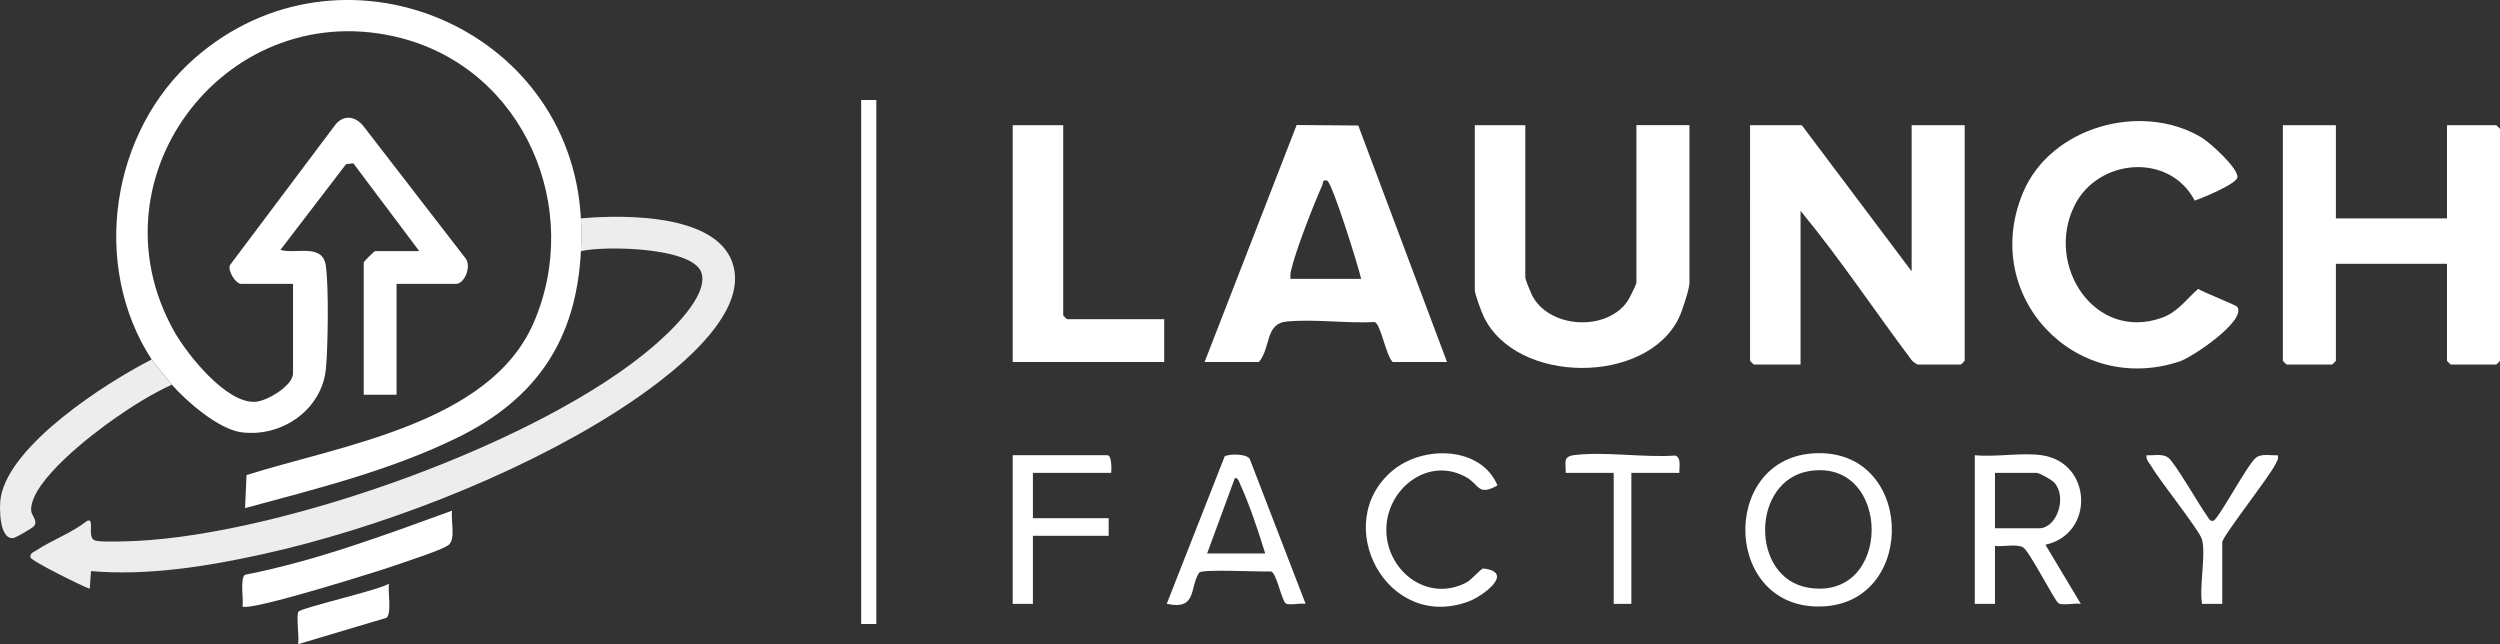 <?xml version="1.0" encoding="UTF-8"?>
<svg id="Layer_2" data-name="Layer 2" xmlns="http://www.w3.org/2000/svg" viewBox="0 0 989.08 254.85">
  <rect x="0" y="0" width="989.08" height="254.85" fill="#333333" stroke="none"/>
  <defs>
    <style>
      .cls-1 {
        fill: #fff;
      }

      .cls-2 {
        fill: #ededed;
      }
    </style>
  </defs>
  <g id="Layer_1-2" data-name="Layer 1">
    <path class="cls-1" d="M229.82,86.4c.22,4.06.2,8.89,0,12.96-1.74,34.92-17.5,58.37-48.57,73.64-26.66,13.1-55.74,20.29-84.29,28.02l.57-13.07c37.03-11.74,96.08-20.23,113.49-60.01,19.78-45.19-3.49-100.08-52.12-112.82C90.68-2.75,34.45,69.34,68.81,130.93c5.15,9.24,20.84,28.95,32.35,28.03,4.71-.38,14.77-6.42,14.77-11.26v-35.38h-20.48c-2.18,0-5.38-5.03-4.5-7.4l41.97-55.89c3.48-3.84,7.9-2.9,10.97,1l40.43,52.35c2.17,3.07-.48,9.93-3.95,9.93h-23.48v43.86h-12.99v-52.33c0-.32,4.18-4.49,4.5-4.49h17.48l-26.1-34.75-2.87.35-25.96,33.91c5.89,1.8,16.53-2.67,17.91,6.03,1.26,7.93.9,32.38.1,40.86-1.54,16.35-17.44,27.35-33.43,25.28-9.01-1.17-21.68-12.15-27.56-18.85-1.1-1.26-7.63-9.42-7.99-9.97-24.19-37.33-16.08-90.14,16.97-119.12,57.69-50.59,148.75-12.96,152.86,63.31Z"/>
    <path class="cls-1" d="M712.85,49.53l43.46,57.81v-57.81h20.98v93.19c0,.11-1.39,1.5-1.5,1.5h-16.98c-.54,0-2.05-1.17-2.52-1.76-14.7-19.6-28.35-40.16-43.93-59.04v60.8h-18.48c-.11,0-1.5-1.39-1.5-1.5V49.53h20.48Z"/>
    <path class="cls-1" d="M924.15,49.53v36.88h43.96v-36.88h19.48c.11,0,1.5,1.39,1.5,1.5v91.7c0,.11-1.39,1.5-1.5,1.5h-17.98c-.11,0-1.5-1.39-1.5-1.5v-38.37h-43.96v38.37c0,.11-1.39,1.5-1.5,1.5h-17.98c-.11,0-1.5-1.39-1.5-1.5V49.53h20.98Z"/>
    <path class="cls-2" d="M229.82,86.4c17.24-1.55,58.04-2.12,60.86,21.53,2.57,21.47-31.94,45.5-47.96,55.64-39.47,24.97-93.31,45.65-138.96,55.72-21.78,4.81-45.53,8.59-67.75,6.66l-.52,6.99c-2.89-.97-23.47-11.15-23.48-12.48,0-1.8,1.13-1.9,2.31-2.68,6.29-4.15,14.19-6.98,20.19-11.75,3.21-1.28-.36,6.69,3.12,7.82,2.19.72,12.75.32,15.89.18,58.45-2.69,160.82-38.83,205.27-77.28,6.44-5.57,21.5-19.64,18.77-28.71-3.13-10.38-38.74-10.85-47.75-8.68.2-4.06.22-8.9,0-12.96Z"/>
    <path class="cls-1" d="M476.58,143.22l36.42-93.76,24.38.2,35.1,93.56h-21.48c-2.64-2.4-4.72-15-7.13-15.81-11.13.61-23.98-1.28-34.89-.19-8.53.85-6.15,10.43-10.93,16.01h-21.48ZM510.55,110.33h27.97c-1.05-4.8-11.51-38.35-13.5-38.88s-1.45.88-1.95,1.99c-3.34,7.43-10.66,26.16-12.3,33.63-.24,1.09-.32,2.15-.23,3.26Z"/>
    <path class="cls-1" d="M603.46,49.53v60.3c0,.67,1.92,5.42,2.45,6.53,6.37,13.53,29.44,15.09,37.95,2.87.71-1.02,3.56-6.75,3.56-7.41v-62.3h20.98v62.3c0,2.55-2.84,11.16-4.12,13.83-12.81,26.76-64.44,26.49-77.28-.4-.88-1.84-3.52-8.91-3.52-10.44V49.53h19.98Z"/>
    <path class="cls-1" d="M868.3,79.36c-9.99-19.1-38.3-16.77-47.59,2.03-11.66,23.59,7.95,53.74,34.48,44.37,6.51-2.3,9.81-7.44,14.46-11.45,2.02,1.27,14.97,6.38,15.46,7.07,3.86,5.39-17.7,19.91-22.68,21.58-41.51,13.9-79.23-26.01-62.02-66.86,10.93-25.95,46.71-35.89,70.48-21.77,3.48,2.07,14.3,11.9,14.33,15.67.02,2.65-13.87,8.31-16.92,9.37Z"/>
    <path class="cls-1" d="M420.64,49.53v75.25c0,.11,1.39,1.5,1.5,1.5h38.46v16.94h-59.94V49.53h19.98Z"/>
    <path class="cls-1" d="M807.76,180.1c19.99,2.81,21.1,31.13,1.47,35.41l14.01,23.39c-2.24-.42-7.13.75-8.78-.21s-11.65-20.99-14.18-22.22c-2.81-1.36-7.81-.06-11-.49v22.92h-7.99v-58.81c8.24.83,18.5-1.12,26.47,0ZM789.28,209h17.48c6.92,0,11.17-12.1,6.06-18-.99-1.14-5.97-3.92-7.06-3.92h-16.48v21.93Z"/>
    <rect class="cls-1" x="340.71" y="39.56" width="5.99" height="207.32"/>
    <path class="cls-1" d="M717.15,179.38c40.04-2.82,41.83,58.17,4.67,60.5-39.9,2.5-41.89-57.88-4.67-60.5ZM716.09,186.32c-23.34,3.53-23.74,42.22-.8,46.16,33.61,5.77,33.32-51.08.8-46.16Z"/>
    <path class="cls-2" d="M59.99,142.22c.36.55,6.89,8.71,7.99,9.97-7.84,3.59-15.24,8.23-22.29,13.14-9.08,6.31-33.47,24.84-33.38,36.4.02,2.3,2.7,4,1.27,6.27-.5.79-7.18,4.69-8.27,4.85-5.64.82-5.67-12.24-5.02-16.07,3.6-20.94,41.69-45.39,59.7-54.56Z"/>
    <path class="cls-1" d="M516.55,238.9c-1.95-.37-6.51.67-7.84-.16-1.59-.99-3.66-11.94-5.79-12.66-3.92.23-27.44-1.01-28.45.45-3.96,5.77-.67,15.02-12.87,12.36l22.93-58.34c1.5-1.01,8.83-1.17,9.94,1.12l22.07,57.22ZM500.56,218.97c-2.72-8.74-6.1-19.11-9.94-27.46-.45-.98-.66-2.34-2.04-2.44l-11,29.9h22.98Z"/>
    <path class="cls-1" d="M178.87,202.03c-.66,3.75,1.69,11.64-1.67,13.77s-14.2,5.52-18.78,7.18c-7.09,2.56-60.14,19.19-62.46,16.93.45-2.76-1.07-11.09.96-12.51,28.2-5.54,55.09-15.63,81.96-25.37Z"/>
    <path class="cls-1" d="M592.46,192.04c-7.8,4.34-7.05-.2-12.27-3.18-14.7-8.39-31.01,3.92-31.69,19.69-.72,16.85,16.12,30.3,31.87,21.78,1.94-1.05,5.6-5.53,6.52-5.42,12.64,1.51-.3,10.98-5.87,13.05-32.53,12.07-54.92-31.13-29.99-51.85,12.04-10.01,34.84-9.65,41.43,5.93Z"/>
    <path class="cls-1" d="M439.62,187.07h-30.97v17.94h29.97v6.98h-29.97v26.91h-7.99v-58.81h37.46c1.77,0,1.67,5.57,1.5,6.98Z"/>
    <path class="cls-1" d="M871.2,213.49c-.95-3.62-16.62-23.11-19.99-28.9-.83-1.44-2.26-2.61-1.99-4.48,2.81.19,6.18-.78,8.56.92,2.69,1.93,12.43,19.07,15.57,23.34.61.83.96,1.99,2.33,1.65,1.99-.49,13.62-22.61,16.92-24.99,2.37-1.71,5.75-.74,8.56-.92.36,1.5-.35,2.34-.93,3.55-2.37,4.96-21.04,28.65-21.04,30.83v24.42h-7.99c-1.18-6.83,1.59-19.38,0-25.42Z"/>
    <path class="cls-1" d="M664.4,187.07h-18.98v51.83h-6.99v-51.83h-18.98c.09-4.07-1.29-6.45,3.45-7.03,12.13-1.47,27.39,1.07,39.87.19,2.5.82,1.52,4.69,1.64,6.84Z"/>
    <path class="cls-1" d="M153.89,230.94c-.53,3.27,1.19,11.37-.96,13.48l-34.99,10.43c.54-2.57-.83-11.36.12-12.82,1.02-1.57,31.58-8.49,35.83-11.09Z"/>
  </g>
</svg>